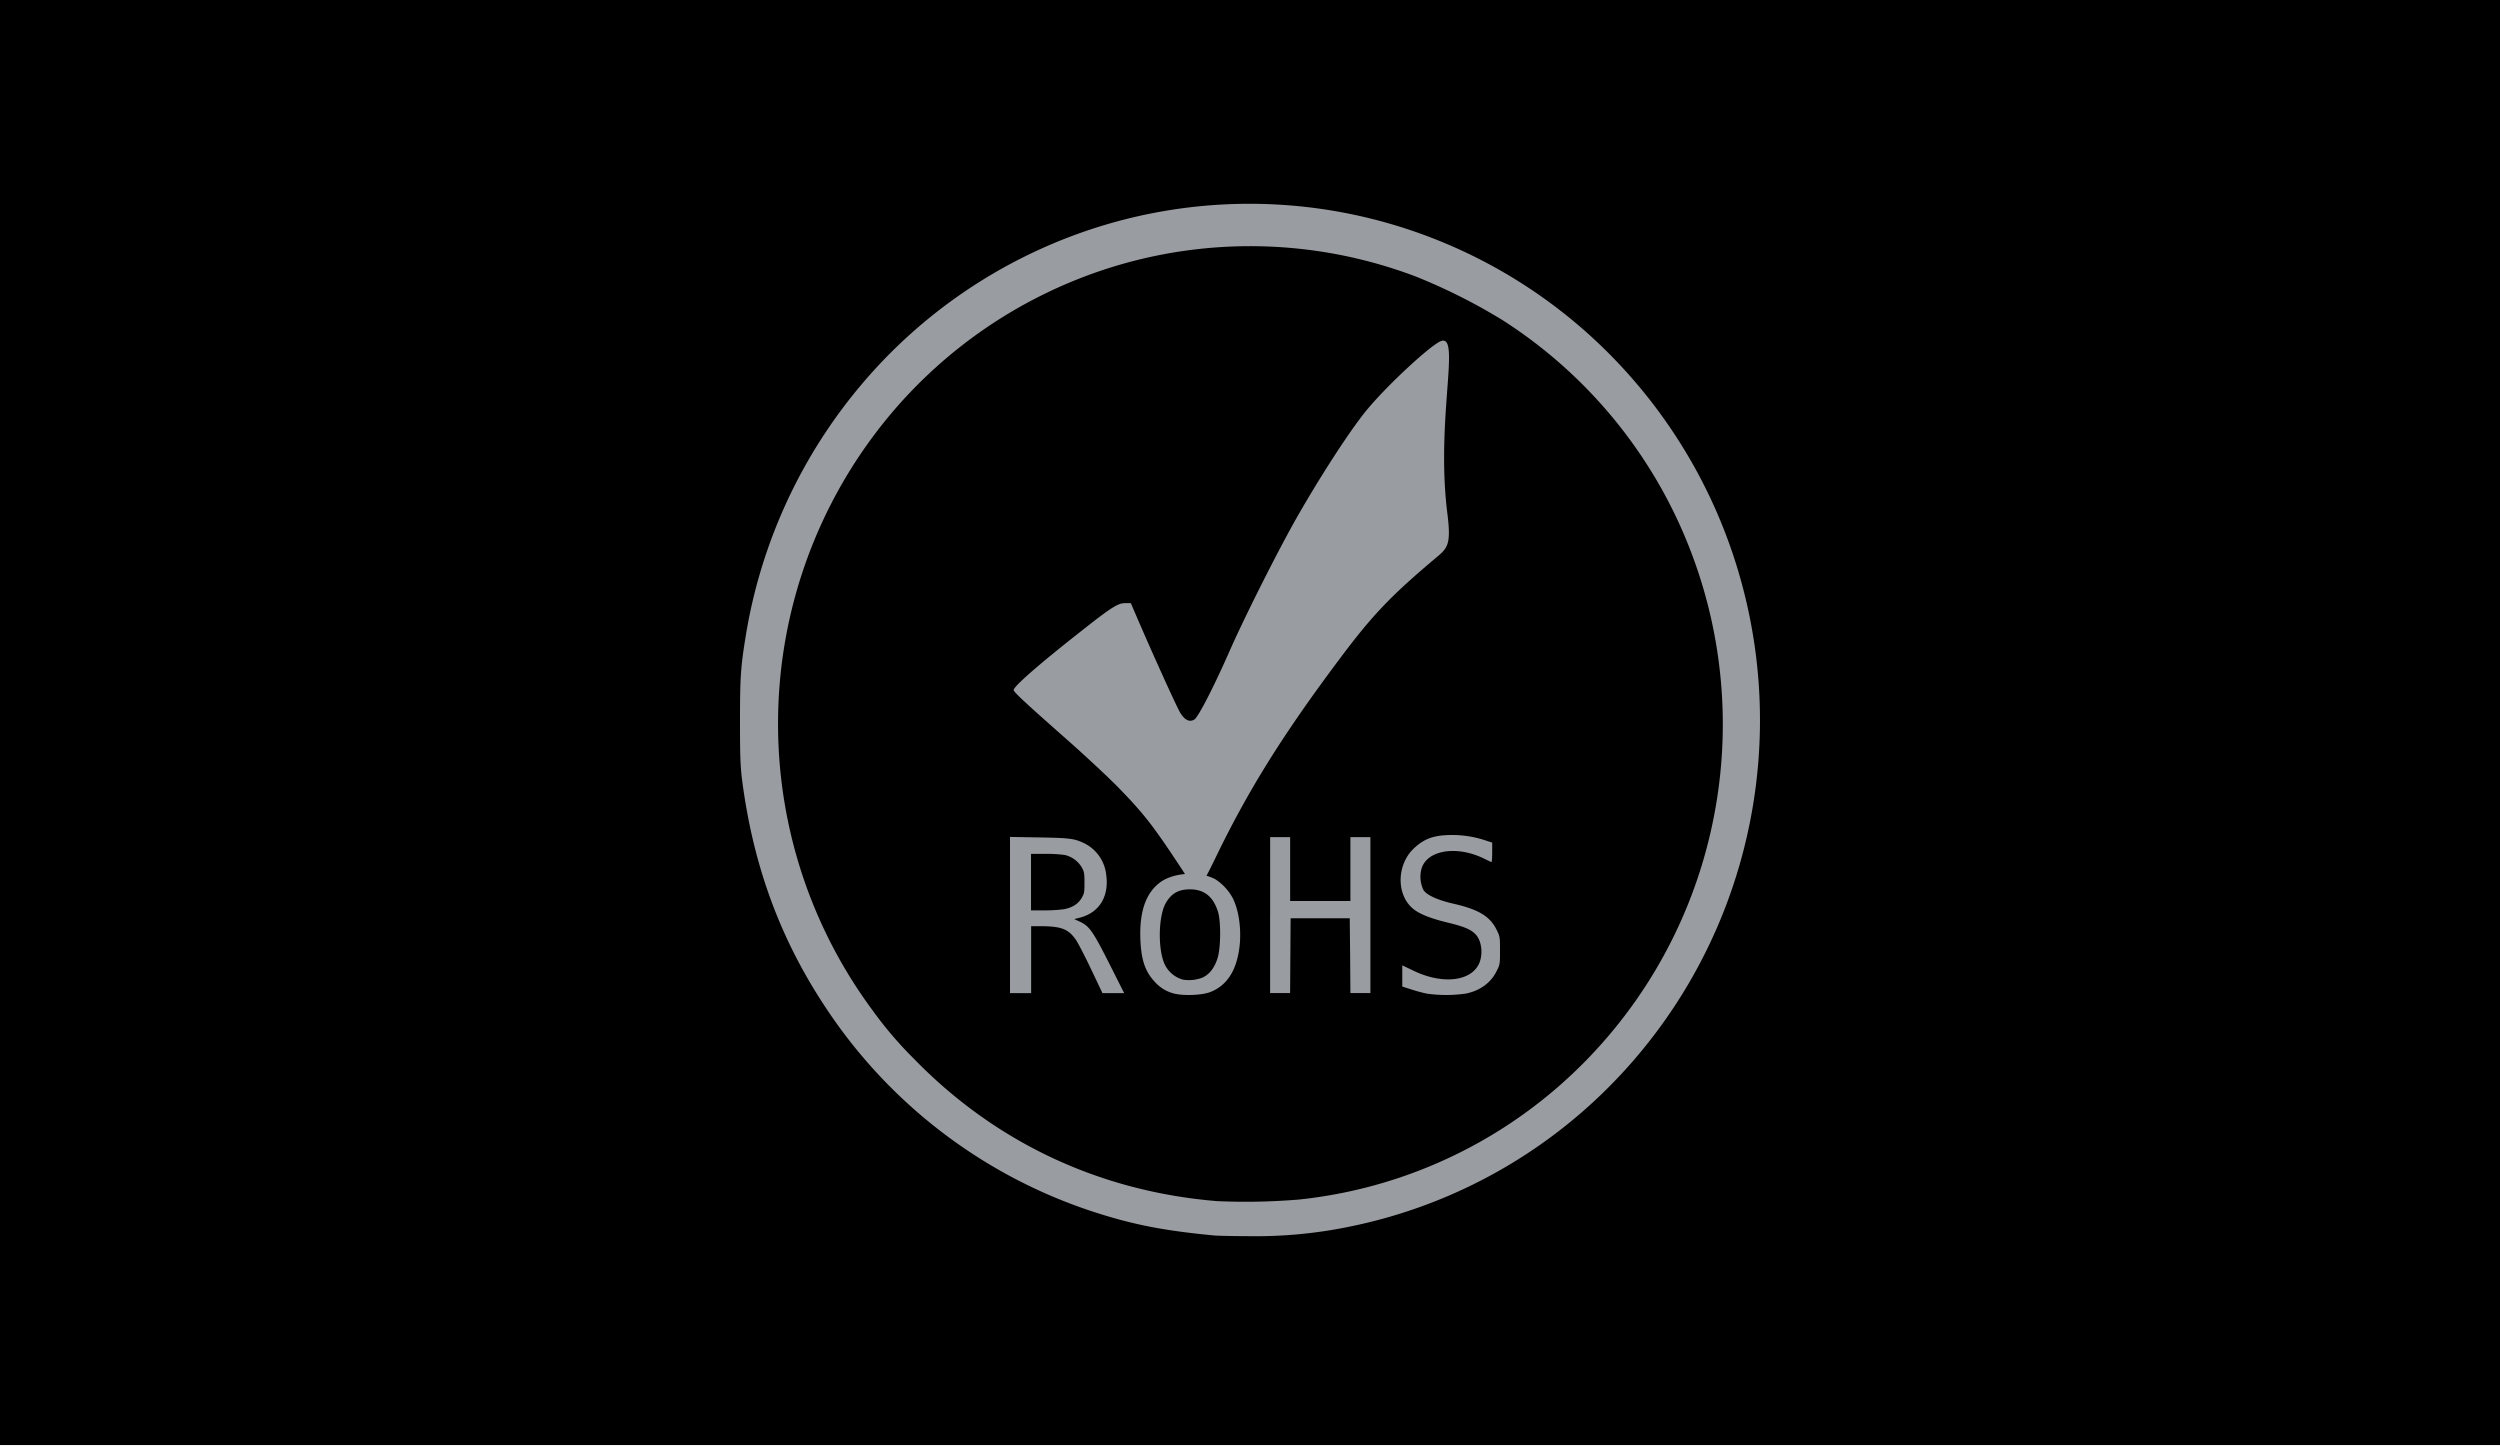 <svg width="100" height="58" fill="none" xmlns="http://www.w3.org/2000/svg"><path fill="#000" d="M0 0h100v57.802H0z"/><path d="M47.453 35.042c-1.287-1.968-1.642-2.433-2.689-3.511-.396-.41-1.358-1.306-2.136-1.992-1.65-1.456-2.082-1.861-2.082-1.938 0-.143 1.01-1.028 2.644-2.311 1.266-1.002 1.527-1.164 1.812-1.164h.231l.28.649c.633 1.47 1.544 3.476 1.689 3.722.183.308.38.404.577.28.158-.104.79-1.332 1.442-2.82.577-1.3 1.794-3.722 2.542-5.062.934-1.664 2.197-3.624 2.869-4.448.917-1.126 2.912-2.928 3.05-2.794.02.02-.466.308-.363.214 1.36-1.247.052 2.524.577 6.684.166 1.317-.018 1.389-.537 1.827-1.748 1.477-2.48 2.248-3.75 3.946-2.268 3.023-3.659 5.245-4.956 7.921a23.21 23.21 0 01-.577 1.131c-.176.245-.273.193-.615-.33l-.008-.004z" fill="#999CA0"/><path d="M48.578 49.42c-2.053-.195-3.291-.44-4.896-.966a20.416 20.416 0 01-10.597-8.065c-1.807-2.695-2.896-5.572-3.368-8.94-.1-.72-.117-1.053-.117-2.581 0-1.789.025-2.17.237-3.477a20.763 20.763 0 014.648-10.041 20.41 20.41 0 019.111-6.164 20.2 20.2 0 0110.95-.511 20.354 20.354 0 019.633 5.289 20.71 20.71 0 015.542 9.565c.952 3.64.901 7.474-.145 11.087a20.694 20.694 0 01-5.791 9.413 20.34 20.34 0 01-9.769 5.03 18.55 18.55 0 01-4.118.387c-.626 0-1.22-.016-1.32-.026zm3.34-1.434a18.791 18.791 0 0010.559-4.647 19.155 19.155 0 005.931-9.984 19.32 19.32 0 00-.898-11.612 19.062 19.062 0 00-7.394-8.929 23.07 23.07 0 00-3.459-1.743 18.68 18.68 0 00-11.938-.46 18.883 18.883 0 00-9.822 6.88 19.247 19.247 0 00-3.775 11.465 19.247 19.247 0 003.785 11.463 15.347 15.347 0 001.649 1.931c3.255 3.348 7.428 5.309 12.125 5.695 1.08.048 2.16.028 3.237-.06z" fill="#999CA0"/><path d="M40.4 36.6v-3.123l1.174.02c1.23.022 1.397.043 1.804.237a1.597 1.597 0 01.87 1.251c.123.88-.279 1.53-1.073 1.726l-.205.052.215.1c.413.195.527.366 1.355 2.015l.426.847h-.868l-.457-.963c-.252-.53-.527-1.06-.612-1.18-.299-.424-.584-.533-1.41-.534h-.373v2.678H40.4V36.6zm2.138-.227c.343-.062.584-.209.727-.452.107-.18.114-.234.114-.616s-.014-.44-.106-.605a1.07 1.07 0 00-.677-.5 5.486 5.486 0 00-.784-.046h-.571v2.261h.53c.257.002.515-.013.77-.044l-.003.002zm4.372 3.354a1.507 1.507 0 01-.723-.459c-.376-.398-.537-.868-.571-1.67-.047-1.113.209-1.866.78-2.297.546-.412 1.625-.471 2.234-.12.28.186.511.437.673.73.25.487.358 1.244.279 1.945-.114.96-.499 1.566-1.176 1.828-.343.134-1.15.156-1.497.043zm1.232-.645c.251-.128.444-.387.56-.754.13-.406.14-1.455.019-1.85-.187-.611-.552-.904-1.118-.904-.457 0-.739.156-.963.532-.314.526-.334 1.915-.036 2.501a1.152 1.152 0 00.715.579c.278.045.564.01.823-.1v-.004zm2.664-2.478v-3.118h.8v2.553h2.41v-2.553h.8v6.236h-.8l-.011-1.496-.015-1.496h-2.365l-.011 1.497-.01 1.496h-.8v-3.12h.002zm6.258 3.14a6.806 6.806 0 01-.623-.17l-.35-.112v-.848l.457.218c1.123.54 2.244.433 2.595-.248.186-.36.14-.919-.102-1.19-.188-.213-.457-.327-1.156-.496-.698-.17-1.147-.354-1.396-.577-.645-.576-.612-1.745.066-2.386.42-.396.81-.533 1.526-.535.456-.001.91.072 1.343.218l.264.086v.398c0 .218-.014.391-.031.383-.017-.008-.16-.075-.315-.15-1.09-.528-2.273-.327-2.484.422-.074.282-.045.58.08.844.125.199.563.4 1.171.54 1.059.241 1.505.516 1.777 1.094.114.234.114.287.114.79 0 .53 0 .554-.137.822-.228.465-.657.777-1.23.897a5.586 5.586 0 01-1.571 0h.002z" fill="#999CA0"/></svg>